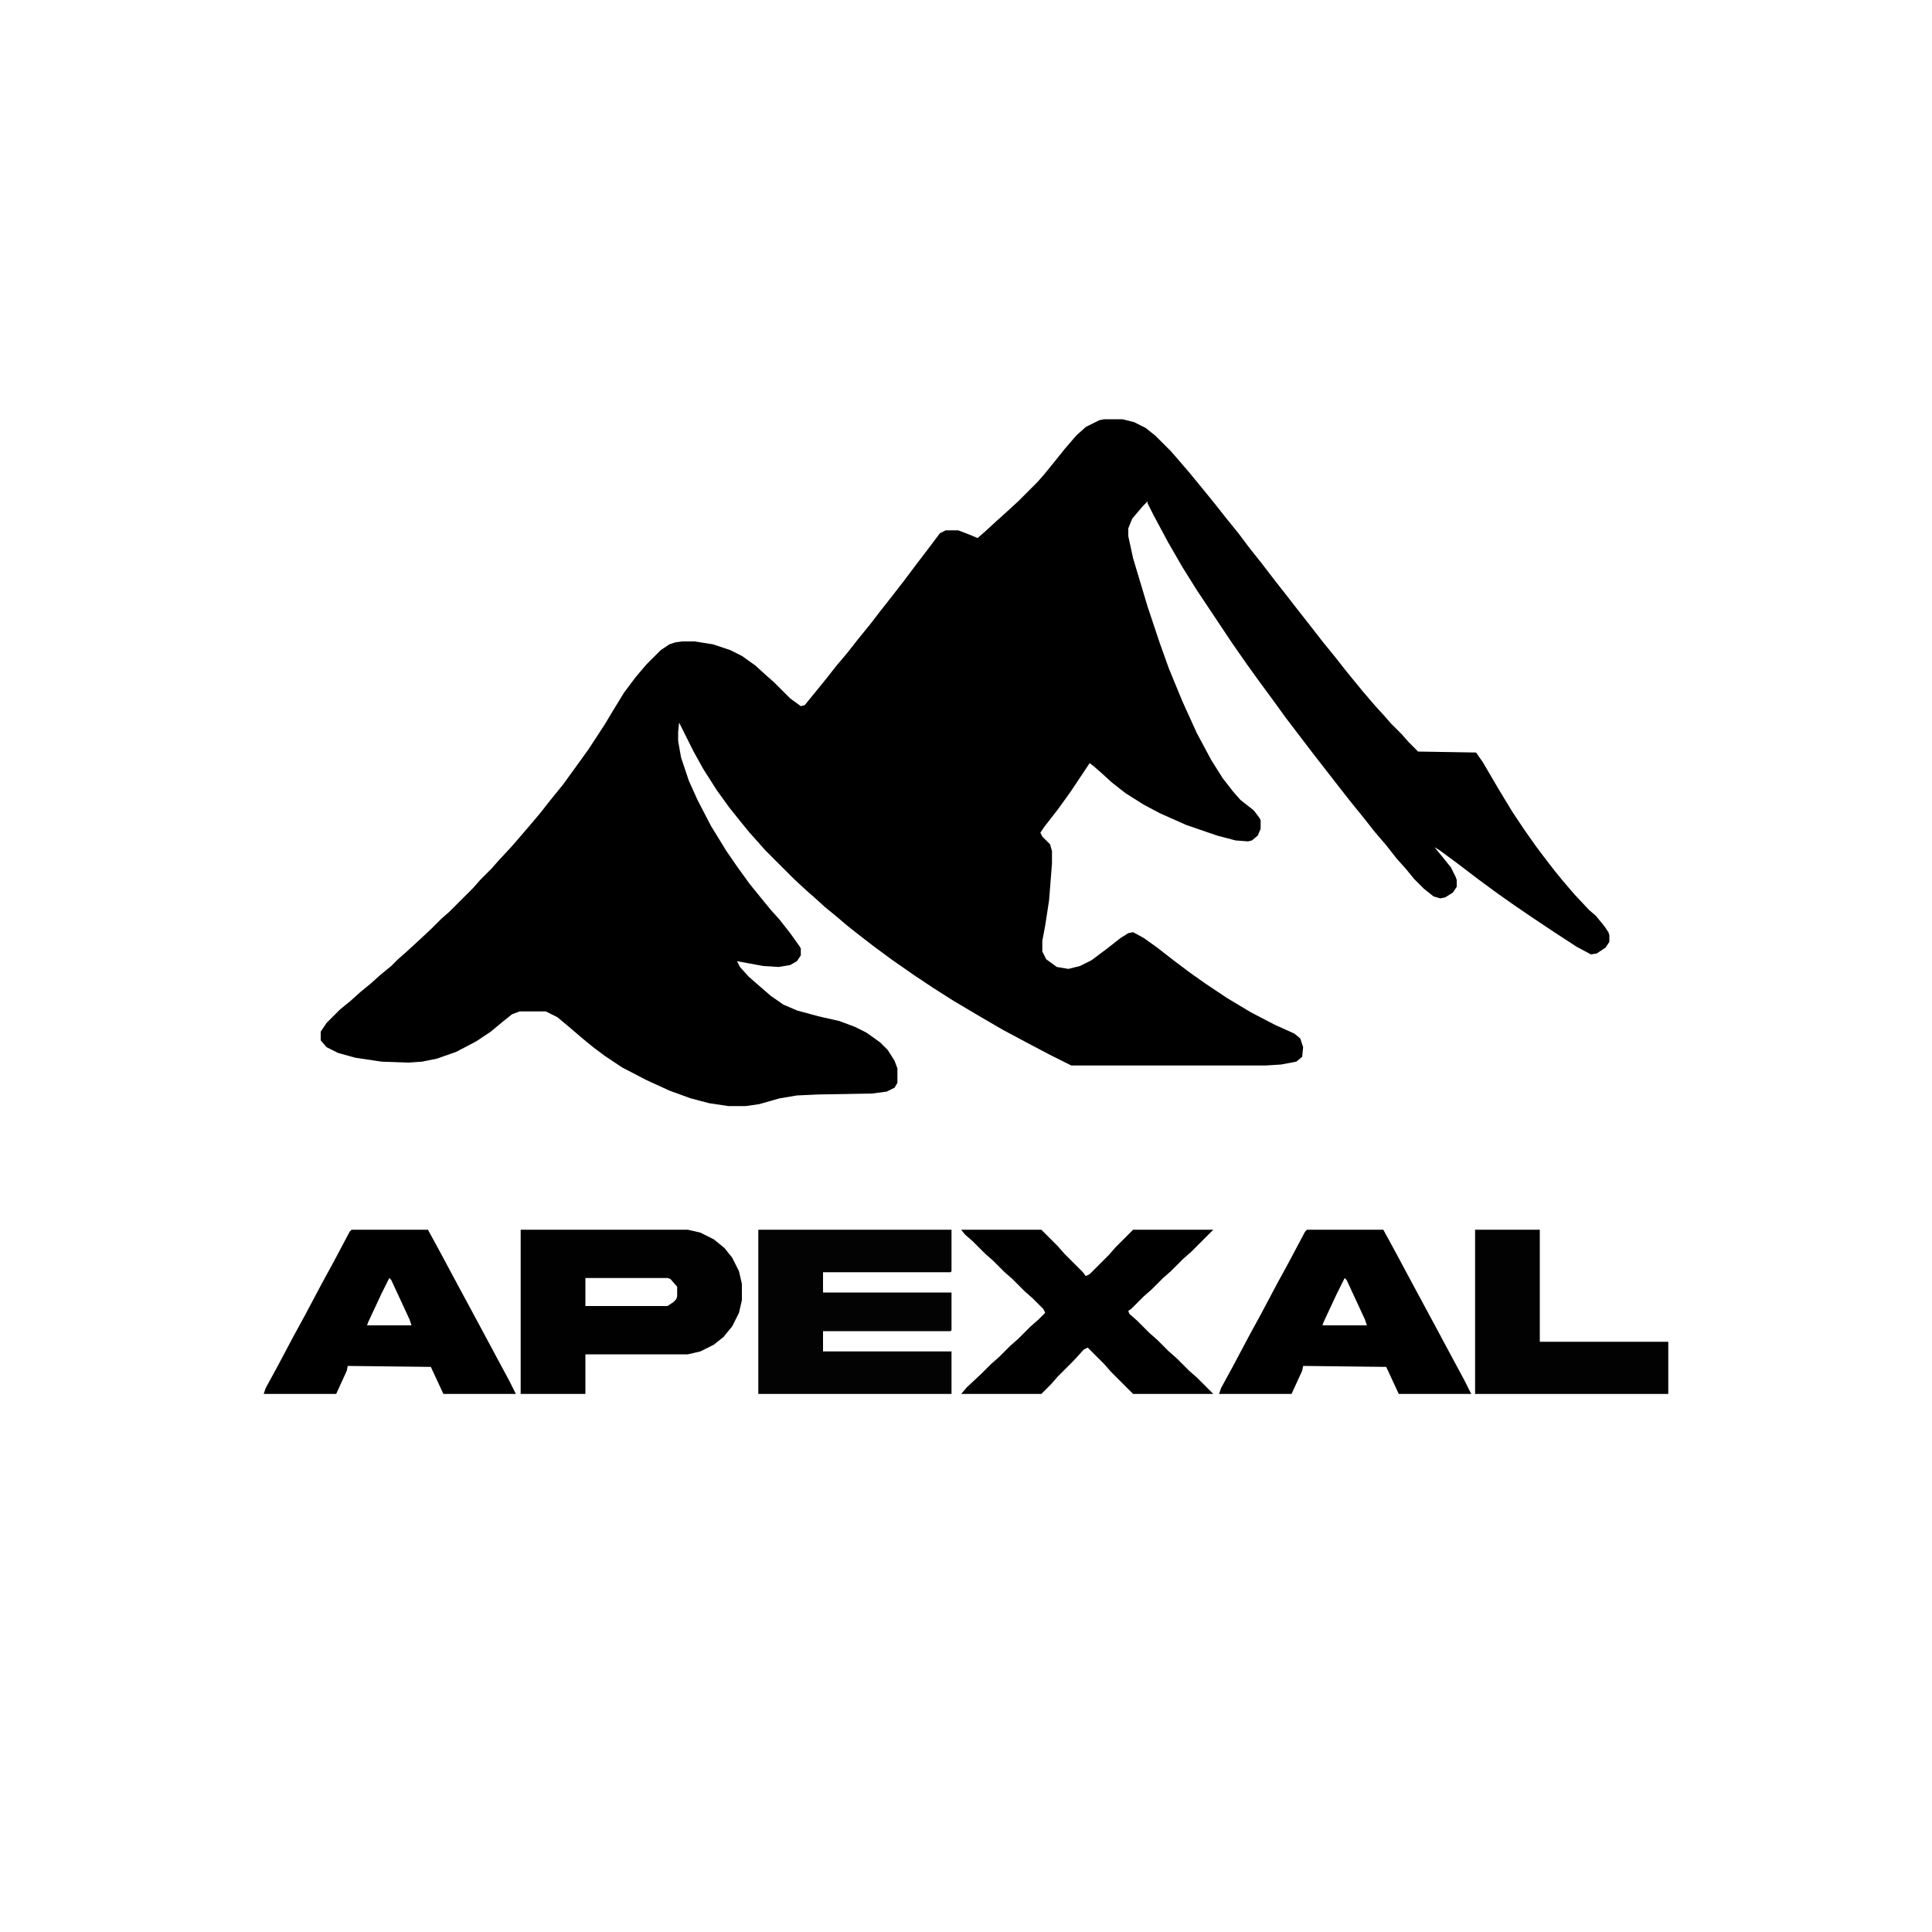 <svg xmlns="http://www.w3.org/2000/svg" height="1280" width="1280" viewBox="0 0 2000 2000" version="1.1">
<path d="m0 0h19l12 3 12 6 10 8 16 16 7 8 12 14 14 17 13 16 11 14 13 16 12 16 12 15 13 17 11 14 14 18 11 14 14 18 13 16 11 14 18 22 12 14 10 11 7 8 11 11 7 8 10 10 60 1 7 10 17 29 14 23 12 18 12 17 9 12 10 13 9 11 12 14 15 16 7 6 9 11 4 6 1 3v7l-4 6-9 6-6 1-15-8-23-15-24-16-19-13-17-12-19-14-21-16-19-14-5-3 9 11 8 10 5 10 1 3v7l-4 6-8 5-5 1-7-2-10-8-10-10-9-11-9-10-11-14-12-14-11-14-13-16-11-14-28-36-13-17-16-21-13-18-14-19-13-18-16-23-36-54-15-24-15-26-15-28-6-12v-2l-5 5-11 13-4 10v8l5 23 15 50 12 36 10 28 14 34 15 33 15 28 12 19 11 14 7 8 14 11 6 8 1 2v9l-3 7-6 5-4 1-13-1-19-5-32-11-27-12-17-9-19-12-14-11-11-10-8-7-4-3-20 30-13 18-14 18-4 6 2 4 8 8 2 7v13l-3 38-4 26-3 16v11l4 8 11 8 12 2 12-3 12-6 16-12 14-11 8-5 5-1 11 6 14 10 18 14 16 12 17 12 21 14 25 15 25 13 20 9 6 5 3 9-1 10-6 5-16 3-16 1h-201l-22-11-19-10-30-16-24-14-27-16-22-14-18-12-23-16-19-14-13-10-14-11-13-11-11-9-11-10-8-7-13-12-30-30-7-8-9-10-9-11-12-15-13-18-14-22-10-18-15-30-1 10v9l3 17 8 24 9 20 14 27 16 26 11 16 13 18 13 16 9 11 9 10 11 14 10 14 1 2v7l-4 6-7 4-12 2-16-1-27-5 3 6 9 10 8 7 15 13 13 9 14 6 22 6 22 5 16 6 12 6 14 10 8 8 7 11 3 8v15l-3 5-8 4-15 2-56 1-22 1-18 3-21 6-14 2h-18l-20-3-19-5-22-8-24-11-25-13-18-12-12-9-11-9-14-12-12-10-12-6h-27l-8 3-10 8-12 10-15 10-21 11-20 7-15 3-14 1-28-1-27-4-18-5-12-6-6-7v-9l6-9 14-14 11-9 10-9 11-9 10-9 11-9 7-7 8-7 12-11 15-14 10-10 8-7 25-25 7-8 12-12 7-8 13-14 7-8 12-14 11-13 11-14 13-16 26-36 17-26 9-15 11-18 12-16 11-13 15-15 9-6 6-2 7-1h13l19 3 18 6 12 6 14 10 11 10 8 7 17 17 11 8 4-1 9-11 13-16 11-14 11-13 11-14 13-16 10-13 11-14 14-18 12-16 16-21 9-12 6-3h13l13 5 7 3 8-7 12-11 10-9 12-11 20-20 7-8 13-16 8-10 12-14 10-9 14-7z" transform="translate(1143,434)"></path>
<path fill="#030303" d="m0 0h200v43l-1 1h-132v21h133v39l-1 1h-132v21h133v44h-200z" transform="translate(785,1273)"></path>
<path fill="#010101" d="m0 0h173l13 3 14 7 11 9 8 10 7 14 3 13v17l-3 13-7 14-9 11-10 8-14 7-13 3h-106v41h-67zm67 50v29h85l6-4 3-3 1-3v-10l-7-8-3-1z" transform="translate(539,1273)"></path>
<path d="m0 0h79l12 22 15 28 28 52 15 28 14 26 7 14h-75l-13-28-86-1-1 5-11 24h-75l2-6 12-22 17-32 12-22 17-32 12-22 17-32zm39 50-8 16-14 30-1 3h46l-2-6-19-41z" transform="translate(1353,1273)"></path>
<path d="m0 0h79l12 22 15 28 28 52 15 28 14 26 7 14h-75l-13-28-86-1-1 5-11 24h-75l2-6 12-22 17-32 12-22 17-32 12-22 17-32zm39 50-8 16-14 30-1 3h46l-2-6-19-41z" transform="translate(364,1273)"></path>
<path d="m0 0h83l17 17 7 8 19 19 3 4 4-2 20-20 7-8 18-18h83l-23 23-8 7-13 13-8 7-12 12-8 7-13 13-3 2 1 3 8 7 13 13 8 7 12 12 8 7 13 13 8 7 17 17h-83l-23-23-7-8-17-17-4 2-11 12-16 16-7 8-10 10h-83l6-7 15-14 10-10 8-7 12-12 8-7 13-13 8-7 7-7-2-4-11-11-8-7-13-13-8-7-12-12-8-7-13-13-8-7z" transform="translate(995,1273)"></path>
<path fill="#020202" d="m0 0h67v116h133v54h-200z" transform="translate(1527,1273)"></path>
</svg>
